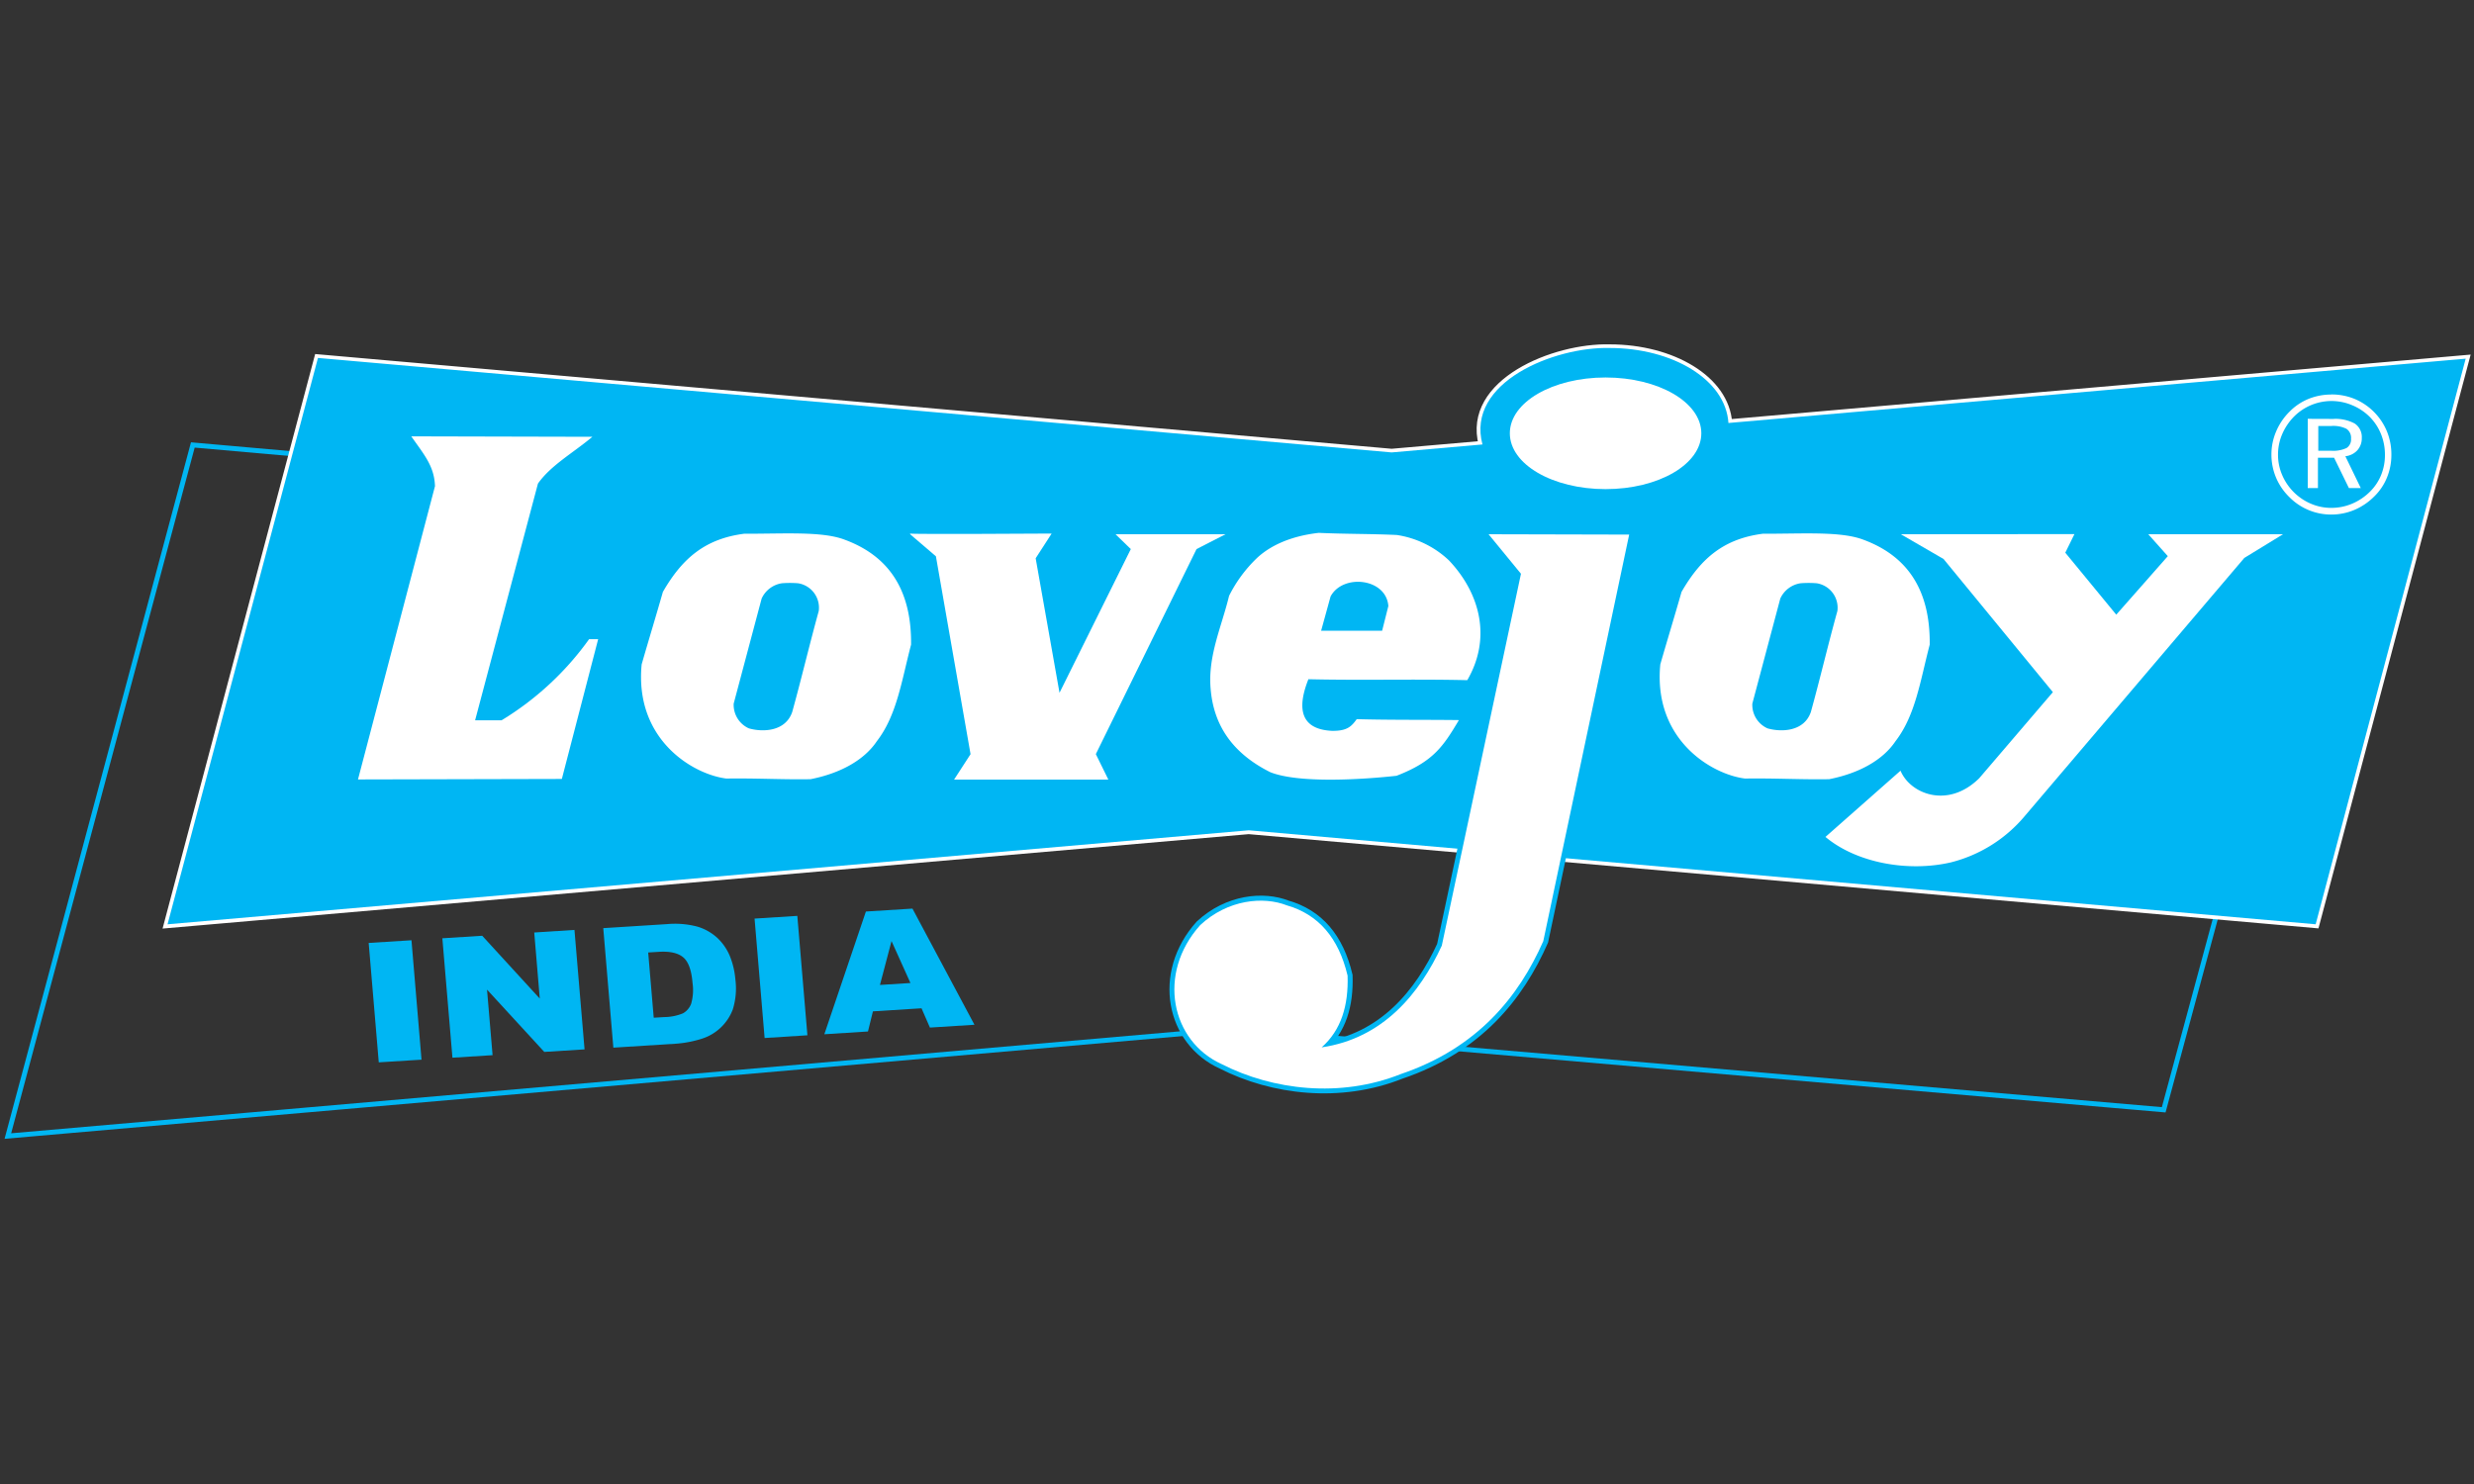 <svg xmlns="http://www.w3.org/2000/svg" viewBox="0 0 500 300"><rect x="0" y="0" width="500" height="300" fill="#333333" stroke="none"/><defs><style>.a,.c,.g{fill:none;stroke-miterlimit:2.61;}.a,.g{stroke:#00b6f3;}.b,.d{fill:#00b6f3;}.c{stroke:#fff;stroke-width:1.51px;}.d,.e{fill-rule:evenodd;}.e,.f{fill:#fff;}.g{stroke-width:2px;}</style></defs><polygon class="a" points="255.23 109.09 38.97 89.95 1.59 229.66 249.04 208.07 437.29 224.35 469.77 104.2 255.23 109.09"/><polygon class="b" points="74.51 190.62 83.16 190.08 85.19 214.22 76.55 214.76 74.51 190.62"/><polygon class="b" points="89.4 189.68 97.46 189.17 109.09 201.87 107.97 188.51 116.1 187.99 118.14 212.14 110 212.65 98.43 200.06 99.55 213.31 91.44 213.82 89.4 189.68"/><path class="b" d="M131,192.55l1.12,13.19,2.11-.13a10.2,10.2,0,0,0,3.8-.76,3.69,3.69,0,0,0,1.65-1.93,10,10,0,0,0,.28-4.23q-.31-3.84-1.88-5.16t-4.92-1.11Zm-9.08-4.92,12.82-.81a17.77,17.77,0,0,1,6.19.5,10.2,10.2,0,0,1,4.07,2.31,10.58,10.58,0,0,1,2.54,3.73,16.06,16.06,0,0,1,1.08,4.63,14.27,14.27,0,0,1-.52,6.07,9.87,9.87,0,0,1-6.24,5.92,22.89,22.89,0,0,1-5.09,1l-12.81.81Z"/><polygon class="b" points="152.5 185.7 161.14 185.15 163.18 209.29 154.53 209.84 152.5 185.7"/><path class="b" d="M184,198.72l-3.82-8.48-2.34,8.87Zm2.24,5.11-9.82.62-1,4.07-8.82.56L175,184.27l9.41-.59,12.53,23.48-9,.57Z"/><path class="c" d="M64.26,72.38l217,19.1,18.34-1.6c-3.37-12.6,14.6-19.8,25.72-19.51,12.64,0,23.43,6.34,24,15.16l149-13L468,186.87l-215.63-19-218.51,19Z"/><path class="d" d="M64.26,72.36l217,19.1,18.35-1.61c-3.38-12.59,14.59-19.79,25.71-19.5,12.64,0,23.43,6.34,24,15.16l149-13L468,186.85l-215.63-19-218.51,19Z"/><path class="e" d="M83.12,88.21c2.55,3.66,4.66,6,4.79,10.07L72.35,157.57l41.2-.1,7.34-28.26h-1.83a60,60,0,0,1-17.69,16.4l-5.35,0,12.7-47.85c2.59-3.7,7.17-6.24,11-9.46Z"/><path class="e" d="M150.39,107.9c-7.76,1-12.45,4.85-16.42,11.76-1.39,4.88-2.89,9.77-4.29,14.65-1.47,15.23,10.39,22.25,17.13,23.08,5.68-.1,11.36.23,17,.13,6-1.18,10.85-3.85,13.41-7.69,4.05-5.25,5-12.24,6.91-19.51.11-10.18-3.77-17.67-13.45-21.23-4.55-1.72-12.16-1.17-20.33-1.19M153.93,121a5.39,5.39,0,0,1,4.09-3.09,21,21,0,0,1,3.27,0,5,5,0,0,1,4.18,5.61c-1.88,6.8-3.48,13.62-5.36,20.41-1.37,4-6,4.11-8.77,3.31a5.21,5.21,0,0,1-3.06-5Z"/><path class="e" d="M356.26,107.9c-7.76,1-12.45,4.85-16.42,11.76-1.39,4.88-2.89,9.77-4.29,14.65-1.47,15.23,10.39,22.25,17.13,23.08,5.68-.1,11.36.23,17,.13,6-1.18,10.85-3.85,13.41-7.69,4.05-5.25,5-12.24,6.91-19.51.11-10.18-3.77-17.67-13.45-21.23-4.55-1.72-12.16-1.17-20.33-1.19M359.8,121a5.39,5.39,0,0,1,4.09-3.09,21,21,0,0,1,3.27,0,5,5,0,0,1,4.18,5.61c-1.89,6.8-3.48,13.62-5.36,20.41-1.37,4-6,4.11-8.77,3.31a5.21,5.21,0,0,1-3.06-5Z"/><path class="e" d="M183.94,108l5.21,4.46,7,40-3.33,5.14H224l-2.53-5.15L241.82,111l5.86-3H225.45l3.09,3-14.41,29.05-4.82-27.19,3.23-5s-28.45.18-28.6,0"/><path class="e" d="M267,127.51l12.33,0,1.26-5c-.44-5.66-9.22-6.56-11.68-1.93Zm-2.54,9.8c10.75.25,21.34-.06,32.08.19,4.87-8.37,2.72-17.43-3.71-24.22a19.6,19.6,0,0,0-10.53-5.13c-5.31-.25-10.46-.18-15.77-.43-6,.68-10.07,2.77-12.6,5.19a27.78,27.78,0,0,0-5.53,7.54c-1.5,6.22-4.31,12.13-3.73,18.77.58,7.25,4.28,13,12.07,16.89,5.84,2.3,18.68,1.47,25.5.72,7.43-2.87,9.42-5.91,12.61-11.26-6.75-.09-14,0-20.65-.19-1.05,1.43-1.89,2.43-5.08,2.36C262.18,147.37,262.43,142.34,264.43,137.31Z"/><path class="e" d="M324.49,76.31c10.68,0,19.35,5,19.35,11.28s-8.67,11.29-19.35,11.29-19.35-5-19.35-11.29,8.66-11.28,19.35-11.28"/><path class="e" d="M384.16,108l8.63,5,22.1,26.92L400,157.33c-6.38,6.28-14,3.1-15.9-1.53l-15.17,13.39c6.22,5.22,16.62,7.16,25.33,5.15a28.6,28.6,0,0,0,15-9.43l44.32-52.12L461.4,108H434.17l3.95,4.43L427.7,124.26l-10.3-12.53,1.85-3.76Z"/><path class="f" d="M471.16,79.74a12.3,12.3,0,0,1,4.73.91,12.14,12.14,0,0,1,6.51,6.55,12.3,12.3,0,0,1,.9,4.68,12.08,12.08,0,0,1-.89,4.66,11.21,11.21,0,0,1-2.6,3.85,12.6,12.6,0,0,1-4,2.7,12,12,0,0,1-4.64.93,11.86,11.86,0,0,1-8.55-3.59,11.93,11.93,0,0,1-3.56-8.55,11.79,11.79,0,0,1,.94-4.63,12.4,12.4,0,0,1,2.69-4,11.51,11.51,0,0,1,3.84-2.6,12.17,12.17,0,0,1,4.64-.89M482,91.93a11.12,11.12,0,0,0-.8-4.19,10.46,10.46,0,0,0-2.28-3.47,10.9,10.9,0,0,0-3.54-2.35,10.69,10.69,0,0,0-11.74,2.28,11.59,11.59,0,0,0-2.41,3.58,10.47,10.47,0,0,0-.84,4.12,10.36,10.36,0,0,0,.82,4.08,11,11,0,0,0,5.88,5.87,10.37,10.37,0,0,0,4.09.82,10.75,10.75,0,0,0,4.15-.83,11.34,11.34,0,0,0,3.59-2.39,10,10,0,0,0,2.29-3.38A10.64,10.64,0,0,0,482,91.93Zm-10.46-7.24a8.13,8.13,0,0,1,4.37.94,3.28,3.28,0,0,1,1.41,2.92,3.57,3.57,0,0,1-.89,2.47A3.81,3.81,0,0,1,474,92.23l3.12,6.44h-2.4l-3-6.14h-3.26v6.14H466.4v-14Zm-.39,1.43h-2.62v5h2.62a6.3,6.3,0,0,0,3.11-.56,2.05,2.05,0,0,0,.89-1.88,2.18,2.18,0,0,0-.94-2A5.94,5.94,0,0,0,471.13,86.12Z"/><path class="g" d="M300.85,108l28.42.07-17.36,82.17c-4.92,11.18-13.27,21.62-28.8,26.87-12.24,4.89-25.9,3.24-36.17-2-10.25-4.62-13.18-18.3-4.37-28.11,5.63-5.23,12.82-5.83,17.51-4q9.57,2.74,12.28,14.21c.2,6-1.28,11-5.24,14.5,12.39-1.81,19.8-10.85,24.28-20.56l16-75.18Z"/><path class="e" d="M300.84,108l28.42.07L311.9,190.26c-4.92,11.18-13.27,21.61-28.8,26.87-12.24,4.89-25.9,3.24-36.17-2-10.24-4.62-13.18-18.3-4.37-28.11,5.63-5.23,12.82-5.84,17.51-4q9.57,2.75,12.28,14.21c.2,6-1.28,11-5.24,14.5,12.39-1.81,19.8-10.85,24.28-20.56l16-75.18Z"/></svg>